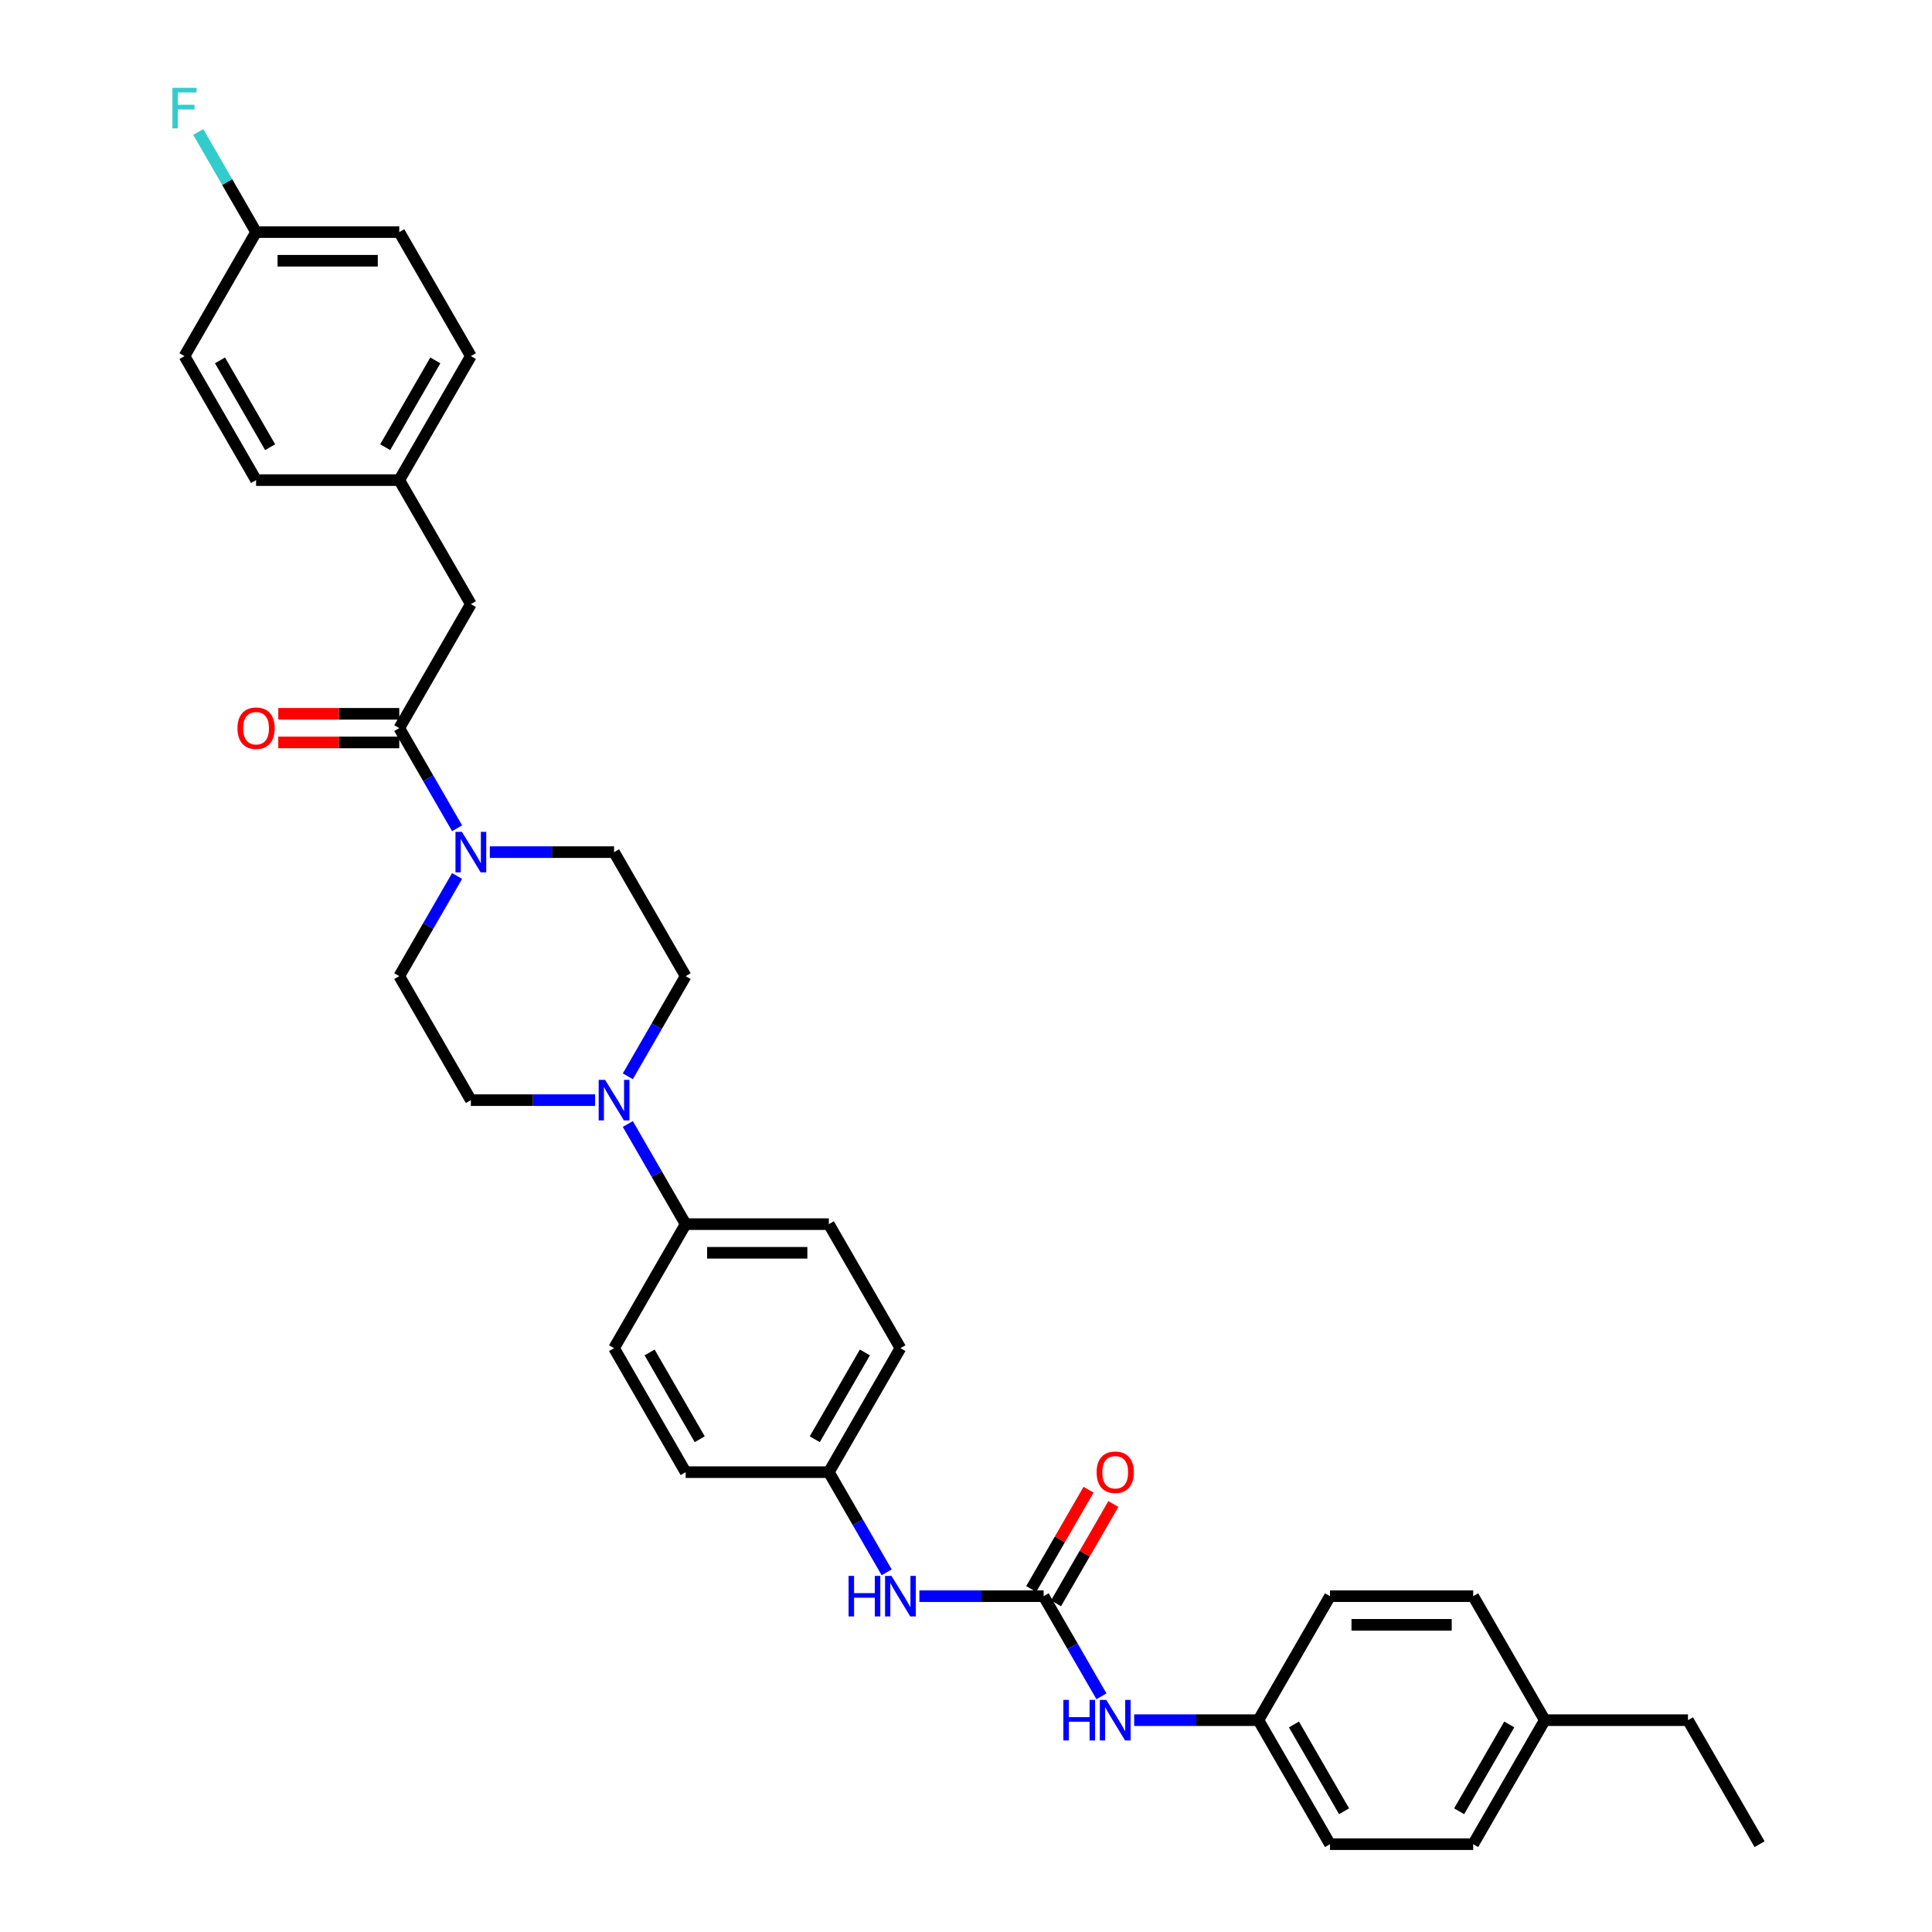<?xml version='1.0' encoding='iso-8859-1'?>
<svg version='1.1' baseProfile='full'
              xmlns='http://www.w3.org/2000/svg'
                      xmlns:rdkit='http://www.rdkit.org/xml'
                      xmlns:xlink='http://www.w3.org/1999/xlink'
                  xml:space='preserve'
width='1000px' height='1000px' viewBox='0 0 1000 1000'>
<!-- END OF HEADER -->
<rect style='opacity:1.0;fill:#FFFFFF;stroke:none' width='1000' height='1000' x='0' y='0'> </rect>
<path class='bond-0' d='M 475.876,826.175 L 508.027,826.175' style='fill:none;fill-rule:evenodd;stroke:#0000FF;stroke-width:6px;stroke-linecap:butt;stroke-linejoin:miter;stroke-opacity:1' />
<path class='bond-0' d='M 508.027,826.175 L 540.178,826.175' style='fill:none;fill-rule:evenodd;stroke:#000000;stroke-width:6px;stroke-linecap:butt;stroke-linejoin:miter;stroke-opacity:1' />
<path class='bond-1' d='M 458.934,813.827 L 443.97,787.908' style='fill:none;fill-rule:evenodd;stroke:#0000FF;stroke-width:6px;stroke-linecap:butt;stroke-linejoin:miter;stroke-opacity:1' />
<path class='bond-1' d='M 443.97,787.908 L 429.005,761.989' style='fill:none;fill-rule:evenodd;stroke:#000000;stroke-width:6px;stroke-linecap:butt;stroke-linejoin:miter;stroke-opacity:1' />
<path class='bond-2' d='M 651.35,890.36 L 688.408,826.175' style='fill:none;fill-rule:evenodd;stroke:#000000;stroke-width:6px;stroke-linecap:butt;stroke-linejoin:miter;stroke-opacity:1' />
<path class='bond-3' d='M 651.35,890.36 L 688.408,954.545' style='fill:none;fill-rule:evenodd;stroke:#000000;stroke-width:6px;stroke-linecap:butt;stroke-linejoin:miter;stroke-opacity:1' />
<path class='bond-3' d='M 669.746,892.576 L 695.686,937.506' style='fill:none;fill-rule:evenodd;stroke:#000000;stroke-width:6px;stroke-linecap:butt;stroke-linejoin:miter;stroke-opacity:1' />
<path class='bond-4' d='M 651.35,890.36 L 619.199,890.36' style='fill:none;fill-rule:evenodd;stroke:#000000;stroke-width:6px;stroke-linecap:butt;stroke-linejoin:miter;stroke-opacity:1' />
<path class='bond-4' d='M 619.199,890.36 L 587.048,890.36' style='fill:none;fill-rule:evenodd;stroke:#0000FF;stroke-width:6px;stroke-linecap:butt;stroke-linejoin:miter;stroke-opacity:1' />
<path class='bond-5' d='M 540.178,826.175 L 555.142,852.094' style='fill:none;fill-rule:evenodd;stroke:#000000;stroke-width:6px;stroke-linecap:butt;stroke-linejoin:miter;stroke-opacity:1' />
<path class='bond-5' d='M 555.142,852.094 L 570.106,878.012' style='fill:none;fill-rule:evenodd;stroke:#0000FF;stroke-width:6px;stroke-linecap:butt;stroke-linejoin:miter;stroke-opacity:1' />
<path class='bond-6' d='M 546.596,829.88 L 561.432,804.184' style='fill:none;fill-rule:evenodd;stroke:#000000;stroke-width:6px;stroke-linecap:butt;stroke-linejoin:miter;stroke-opacity:1' />
<path class='bond-6' d='M 561.432,804.184 L 576.268,778.487' style='fill:none;fill-rule:evenodd;stroke:#FF0000;stroke-width:6px;stroke-linecap:butt;stroke-linejoin:miter;stroke-opacity:1' />
<path class='bond-6' d='M 533.759,822.469 L 548.595,796.772' style='fill:none;fill-rule:evenodd;stroke:#000000;stroke-width:6px;stroke-linecap:butt;stroke-linejoin:miter;stroke-opacity:1' />
<path class='bond-6' d='M 548.595,796.772 L 563.431,771.076' style='fill:none;fill-rule:evenodd;stroke:#FF0000;stroke-width:6px;stroke-linecap:butt;stroke-linejoin:miter;stroke-opacity:1' />
<path class='bond-7' d='M 799.58,890.36 L 762.523,954.545' style='fill:none;fill-rule:evenodd;stroke:#000000;stroke-width:6px;stroke-linecap:butt;stroke-linejoin:miter;stroke-opacity:1' />
<path class='bond-7' d='M 781.184,892.576 L 755.244,937.506' style='fill:none;fill-rule:evenodd;stroke:#000000;stroke-width:6px;stroke-linecap:butt;stroke-linejoin:miter;stroke-opacity:1' />
<path class='bond-8' d='M 799.58,890.36 L 873.695,890.36' style='fill:none;fill-rule:evenodd;stroke:#000000;stroke-width:6px;stroke-linecap:butt;stroke-linejoin:miter;stroke-opacity:1' />
<path class='bond-9' d='M 799.58,890.36 L 762.523,826.175' style='fill:none;fill-rule:evenodd;stroke:#000000;stroke-width:6px;stroke-linecap:butt;stroke-linejoin:miter;stroke-opacity:1' />
<path class='bond-10' d='M 236.589,453.409 L 221.625,479.328' style='fill:none;fill-rule:evenodd;stroke:#0000FF;stroke-width:6px;stroke-linecap:butt;stroke-linejoin:miter;stroke-opacity:1' />
<path class='bond-10' d='M 221.625,479.328 L 206.66,505.247' style='fill:none;fill-rule:evenodd;stroke:#000000;stroke-width:6px;stroke-linecap:butt;stroke-linejoin:miter;stroke-opacity:1' />
<path class='bond-11' d='M 236.589,428.714 L 221.625,402.795' style='fill:none;fill-rule:evenodd;stroke:#0000FF;stroke-width:6px;stroke-linecap:butt;stroke-linejoin:miter;stroke-opacity:1' />
<path class='bond-11' d='M 221.625,402.795 L 206.66,376.876' style='fill:none;fill-rule:evenodd;stroke:#000000;stroke-width:6px;stroke-linecap:butt;stroke-linejoin:miter;stroke-opacity:1' />
<path class='bond-12' d='M 253.531,441.062 L 285.682,441.062' style='fill:none;fill-rule:evenodd;stroke:#0000FF;stroke-width:6px;stroke-linecap:butt;stroke-linejoin:miter;stroke-opacity:1' />
<path class='bond-12' d='M 285.682,441.062 L 317.833,441.062' style='fill:none;fill-rule:evenodd;stroke:#000000;stroke-width:6px;stroke-linecap:butt;stroke-linejoin:miter;stroke-opacity:1' />
<path class='bond-13' d='M 243.718,312.691 L 206.66,248.506' style='fill:none;fill-rule:evenodd;stroke:#000000;stroke-width:6px;stroke-linecap:butt;stroke-linejoin:miter;stroke-opacity:1' />
<path class='bond-14' d='M 243.718,312.691 L 206.66,376.876' style='fill:none;fill-rule:evenodd;stroke:#000000;stroke-width:6px;stroke-linecap:butt;stroke-linejoin:miter;stroke-opacity:1' />
<path class='bond-15' d='M 206.66,369.465 L 175.347,369.465' style='fill:none;fill-rule:evenodd;stroke:#000000;stroke-width:6px;stroke-linecap:butt;stroke-linejoin:miter;stroke-opacity:1' />
<path class='bond-15' d='M 175.347,369.465 L 144.033,369.465' style='fill:none;fill-rule:evenodd;stroke:#FF0000;stroke-width:6px;stroke-linecap:butt;stroke-linejoin:miter;stroke-opacity:1' />
<path class='bond-15' d='M 206.66,384.288 L 175.347,384.288' style='fill:none;fill-rule:evenodd;stroke:#000000;stroke-width:6px;stroke-linecap:butt;stroke-linejoin:miter;stroke-opacity:1' />
<path class='bond-15' d='M 175.347,384.288 L 144.033,384.288' style='fill:none;fill-rule:evenodd;stroke:#FF0000;stroke-width:6px;stroke-linecap:butt;stroke-linejoin:miter;stroke-opacity:1' />
<path class='bond-16' d='M 206.66,248.506 L 132.545,248.506' style='fill:none;fill-rule:evenodd;stroke:#000000;stroke-width:6px;stroke-linecap:butt;stroke-linejoin:miter;stroke-opacity:1' />
<path class='bond-17' d='M 206.66,248.506 L 243.718,184.32' style='fill:none;fill-rule:evenodd;stroke:#000000;stroke-width:6px;stroke-linecap:butt;stroke-linejoin:miter;stroke-opacity:1' />
<path class='bond-17' d='M 199.382,231.466 L 225.322,186.536' style='fill:none;fill-rule:evenodd;stroke:#000000;stroke-width:6px;stroke-linecap:butt;stroke-linejoin:miter;stroke-opacity:1' />
<path class='bond-18' d='M 132.545,120.135 L 206.66,120.135' style='fill:none;fill-rule:evenodd;stroke:#000000;stroke-width:6px;stroke-linecap:butt;stroke-linejoin:miter;stroke-opacity:1' />
<path class='bond-18' d='M 143.663,134.958 L 195.543,134.958' style='fill:none;fill-rule:evenodd;stroke:#000000;stroke-width:6px;stroke-linecap:butt;stroke-linejoin:miter;stroke-opacity:1' />
<path class='bond-19' d='M 132.545,120.135 L 117.581,94.216' style='fill:none;fill-rule:evenodd;stroke:#000000;stroke-width:6px;stroke-linecap:butt;stroke-linejoin:miter;stroke-opacity:1' />
<path class='bond-19' d='M 117.581,94.216 L 102.617,68.297' style='fill:none;fill-rule:evenodd;stroke:#33CCCC;stroke-width:6px;stroke-linecap:butt;stroke-linejoin:miter;stroke-opacity:1' />
<path class='bond-20' d='M 132.545,120.135 L 95.488,184.32' style='fill:none;fill-rule:evenodd;stroke:#000000;stroke-width:6px;stroke-linecap:butt;stroke-linejoin:miter;stroke-opacity:1' />
<path class='bond-21' d='M 324.962,581.78 L 339.926,607.699' style='fill:none;fill-rule:evenodd;stroke:#0000FF;stroke-width:6px;stroke-linecap:butt;stroke-linejoin:miter;stroke-opacity:1' />
<path class='bond-21' d='M 339.926,607.699 L 354.89,633.618' style='fill:none;fill-rule:evenodd;stroke:#000000;stroke-width:6px;stroke-linecap:butt;stroke-linejoin:miter;stroke-opacity:1' />
<path class='bond-22' d='M 324.962,557.085 L 339.926,531.166' style='fill:none;fill-rule:evenodd;stroke:#0000FF;stroke-width:6px;stroke-linecap:butt;stroke-linejoin:miter;stroke-opacity:1' />
<path class='bond-22' d='M 339.926,531.166 L 354.89,505.247' style='fill:none;fill-rule:evenodd;stroke:#000000;stroke-width:6px;stroke-linecap:butt;stroke-linejoin:miter;stroke-opacity:1' />
<path class='bond-23' d='M 308.02,569.433 L 275.869,569.433' style='fill:none;fill-rule:evenodd;stroke:#0000FF;stroke-width:6px;stroke-linecap:butt;stroke-linejoin:miter;stroke-opacity:1' />
<path class='bond-23' d='M 275.869,569.433 L 243.718,569.433' style='fill:none;fill-rule:evenodd;stroke:#000000;stroke-width:6px;stroke-linecap:butt;stroke-linejoin:miter;stroke-opacity:1' />
<path class='bond-24' d='M 429.005,761.989 L 466.063,697.804' style='fill:none;fill-rule:evenodd;stroke:#000000;stroke-width:6px;stroke-linecap:butt;stroke-linejoin:miter;stroke-opacity:1' />
<path class='bond-24' d='M 421.727,744.95 L 447.667,700.02' style='fill:none;fill-rule:evenodd;stroke:#000000;stroke-width:6px;stroke-linecap:butt;stroke-linejoin:miter;stroke-opacity:1' />
<path class='bond-25' d='M 429.005,761.989 L 354.89,761.989' style='fill:none;fill-rule:evenodd;stroke:#000000;stroke-width:6px;stroke-linecap:butt;stroke-linejoin:miter;stroke-opacity:1' />
<path class='bond-26' d='M 354.89,633.618 L 317.833,697.804' style='fill:none;fill-rule:evenodd;stroke:#000000;stroke-width:6px;stroke-linecap:butt;stroke-linejoin:miter;stroke-opacity:1' />
<path class='bond-27' d='M 354.89,633.618 L 429.005,633.618' style='fill:none;fill-rule:evenodd;stroke:#000000;stroke-width:6px;stroke-linecap:butt;stroke-linejoin:miter;stroke-opacity:1' />
<path class='bond-27' d='M 366.008,648.441 L 417.888,648.441' style='fill:none;fill-rule:evenodd;stroke:#000000;stroke-width:6px;stroke-linecap:butt;stroke-linejoin:miter;stroke-opacity:1' />
<path class='bond-28' d='M 466.063,697.804 L 429.005,633.618' style='fill:none;fill-rule:evenodd;stroke:#000000;stroke-width:6px;stroke-linecap:butt;stroke-linejoin:miter;stroke-opacity:1' />
<path class='bond-29' d='M 354.89,761.989 L 317.833,697.804' style='fill:none;fill-rule:evenodd;stroke:#000000;stroke-width:6px;stroke-linecap:butt;stroke-linejoin:miter;stroke-opacity:1' />
<path class='bond-29' d='M 362.169,744.95 L 336.229,700.02' style='fill:none;fill-rule:evenodd;stroke:#000000;stroke-width:6px;stroke-linecap:butt;stroke-linejoin:miter;stroke-opacity:1' />
<path class='bond-30' d='M 354.89,505.247 L 317.833,441.062' style='fill:none;fill-rule:evenodd;stroke:#000000;stroke-width:6px;stroke-linecap:butt;stroke-linejoin:miter;stroke-opacity:1' />
<path class='bond-31' d='M 243.718,569.433 L 206.66,505.247' style='fill:none;fill-rule:evenodd;stroke:#000000;stroke-width:6px;stroke-linecap:butt;stroke-linejoin:miter;stroke-opacity:1' />
<path class='bond-32' d='M 95.488,184.32 L 132.545,248.506' style='fill:none;fill-rule:evenodd;stroke:#000000;stroke-width:6px;stroke-linecap:butt;stroke-linejoin:miter;stroke-opacity:1' />
<path class='bond-32' d='M 113.884,186.536 L 139.824,231.466' style='fill:none;fill-rule:evenodd;stroke:#000000;stroke-width:6px;stroke-linecap:butt;stroke-linejoin:miter;stroke-opacity:1' />
<path class='bond-33' d='M 206.66,120.135 L 243.718,184.32' style='fill:none;fill-rule:evenodd;stroke:#000000;stroke-width:6px;stroke-linecap:butt;stroke-linejoin:miter;stroke-opacity:1' />
<path class='bond-34' d='M 688.408,826.175 L 762.523,826.175' style='fill:none;fill-rule:evenodd;stroke:#000000;stroke-width:6px;stroke-linecap:butt;stroke-linejoin:miter;stroke-opacity:1' />
<path class='bond-34' d='M 699.525,840.998 L 751.405,840.998' style='fill:none;fill-rule:evenodd;stroke:#000000;stroke-width:6px;stroke-linecap:butt;stroke-linejoin:miter;stroke-opacity:1' />
<path class='bond-35' d='M 688.408,954.545 L 762.523,954.545' style='fill:none;fill-rule:evenodd;stroke:#000000;stroke-width:6px;stroke-linecap:butt;stroke-linejoin:miter;stroke-opacity:1' />
<path class='bond-36' d='M 873.695,890.36 L 910.753,954.545' style='fill:none;fill-rule:evenodd;stroke:#000000;stroke-width:6px;stroke-linecap:butt;stroke-linejoin:miter;stroke-opacity:1' />
<path  class='atom-0' d='M 439.218 815.68
L 442.064 815.68
L 442.064 824.603
L 452.796 824.603
L 452.796 815.68
L 455.642 815.68
L 455.642 836.669
L 452.796 836.669
L 452.796 826.975
L 442.064 826.975
L 442.064 836.669
L 439.218 836.669
L 439.218 815.68
' fill='#0000FF'/>
<path  class='atom-0' d='M 461.423 815.68
L 468.301 826.797
Q 468.983 827.894, 470.08 829.88
Q 471.177 831.867, 471.236 831.985
L 471.236 815.68
L 474.023 815.68
L 474.023 836.669
L 471.147 836.669
L 463.765 824.514
Q 462.905 823.091, 461.986 821.461
Q 461.097 819.83, 460.83 819.326
L 460.83 836.669
L 458.103 836.669
L 458.103 815.68
L 461.423 815.68
' fill='#0000FF'/>
<path  class='atom-3' d='M 550.391 879.865
L 553.237 879.865
L 553.237 888.789
L 563.969 888.789
L 563.969 879.865
L 566.815 879.865
L 566.815 900.855
L 563.969 900.855
L 563.969 891.16
L 553.237 891.16
L 553.237 900.855
L 550.391 900.855
L 550.391 879.865
' fill='#0000FF'/>
<path  class='atom-3' d='M 572.596 879.865
L 579.473 890.983
Q 580.155 892.079, 581.252 894.066
Q 582.349 896.052, 582.408 896.171
L 582.408 879.865
L 585.195 879.865
L 585.195 900.855
L 582.319 900.855
L 574.938 888.7
Q 574.078 887.277, 573.159 885.646
Q 572.27 884.016, 572.003 883.512
L 572.003 900.855
L 569.275 900.855
L 569.275 879.865
L 572.596 879.865
' fill='#0000FF'/>
<path  class='atom-4' d='M 567.6 762.048
Q 567.6 757.009, 570.091 754.192
Q 572.581 751.376, 577.235 751.376
Q 581.89 751.376, 584.38 754.192
Q 586.87 757.009, 586.87 762.048
Q 586.87 767.148, 584.35 770.053
Q 581.83 772.928, 577.235 772.928
Q 572.61 772.928, 570.091 770.053
Q 567.6 767.177, 567.6 762.048
M 577.235 770.557
Q 580.437 770.557, 582.156 768.422
Q 583.906 766.258, 583.906 762.048
Q 583.906 757.928, 582.156 755.852
Q 580.437 753.748, 577.235 753.748
Q 574.033 753.748, 572.284 755.823
Q 570.565 757.898, 570.565 762.048
Q 570.565 766.288, 572.284 768.422
Q 574.033 770.557, 577.235 770.557
' fill='#FF0000'/>
<path  class='atom-6' d='M 239.078 430.567
L 245.956 441.684
Q 246.638 442.781, 247.735 444.768
Q 248.832 446.754, 248.891 446.873
L 248.891 430.567
L 251.678 430.567
L 251.678 451.557
L 248.802 451.557
L 241.42 439.402
Q 240.561 437.979, 239.642 436.348
Q 238.752 434.718, 238.485 434.214
L 238.485 451.557
L 235.758 451.557
L 235.758 430.567
L 239.078 430.567
' fill='#0000FF'/>
<path  class='atom-9' d='M 122.91 376.936
Q 122.91 371.896, 125.401 369.08
Q 127.891 366.263, 132.545 366.263
Q 137.2 366.263, 139.69 369.08
Q 142.18 371.896, 142.18 376.936
Q 142.18 382.035, 139.66 384.94
Q 137.141 387.816, 132.545 387.816
Q 127.921 387.816, 125.401 384.94
Q 122.91 382.064, 122.91 376.936
M 132.545 385.444
Q 135.747 385.444, 137.467 383.31
Q 139.216 381.145, 139.216 376.936
Q 139.216 372.815, 137.467 370.74
Q 135.747 368.635, 132.545 368.635
Q 129.344 368.635, 127.595 370.71
Q 125.875 372.785, 125.875 376.936
Q 125.875 381.175, 127.595 383.31
Q 129.344 385.444, 132.545 385.444
' fill='#FF0000'/>
<path  class='atom-12' d='M 313.193 558.938
L 320.071 570.055
Q 320.753 571.152, 321.85 573.139
Q 322.947 575.125, 323.006 575.243
L 323.006 558.938
L 325.793 558.938
L 325.793 579.927
L 322.917 579.927
L 315.535 567.773
Q 314.676 566.35, 313.756 564.719
Q 312.867 563.089, 312.6 562.585
L 312.6 579.927
L 309.873 579.927
L 309.873 558.938
L 313.193 558.938
' fill='#0000FF'/>
<path  class='atom-23' d='M 89.247 45.455
L 101.728 45.455
L 101.728 47.856
L 92.064 47.856
L 92.064 54.23
L 100.661 54.23
L 100.661 56.661
L 92.064 56.661
L 92.064 66.444
L 89.247 66.444
L 89.247 45.455
' fill='#33CCCC'/>
</svg>
